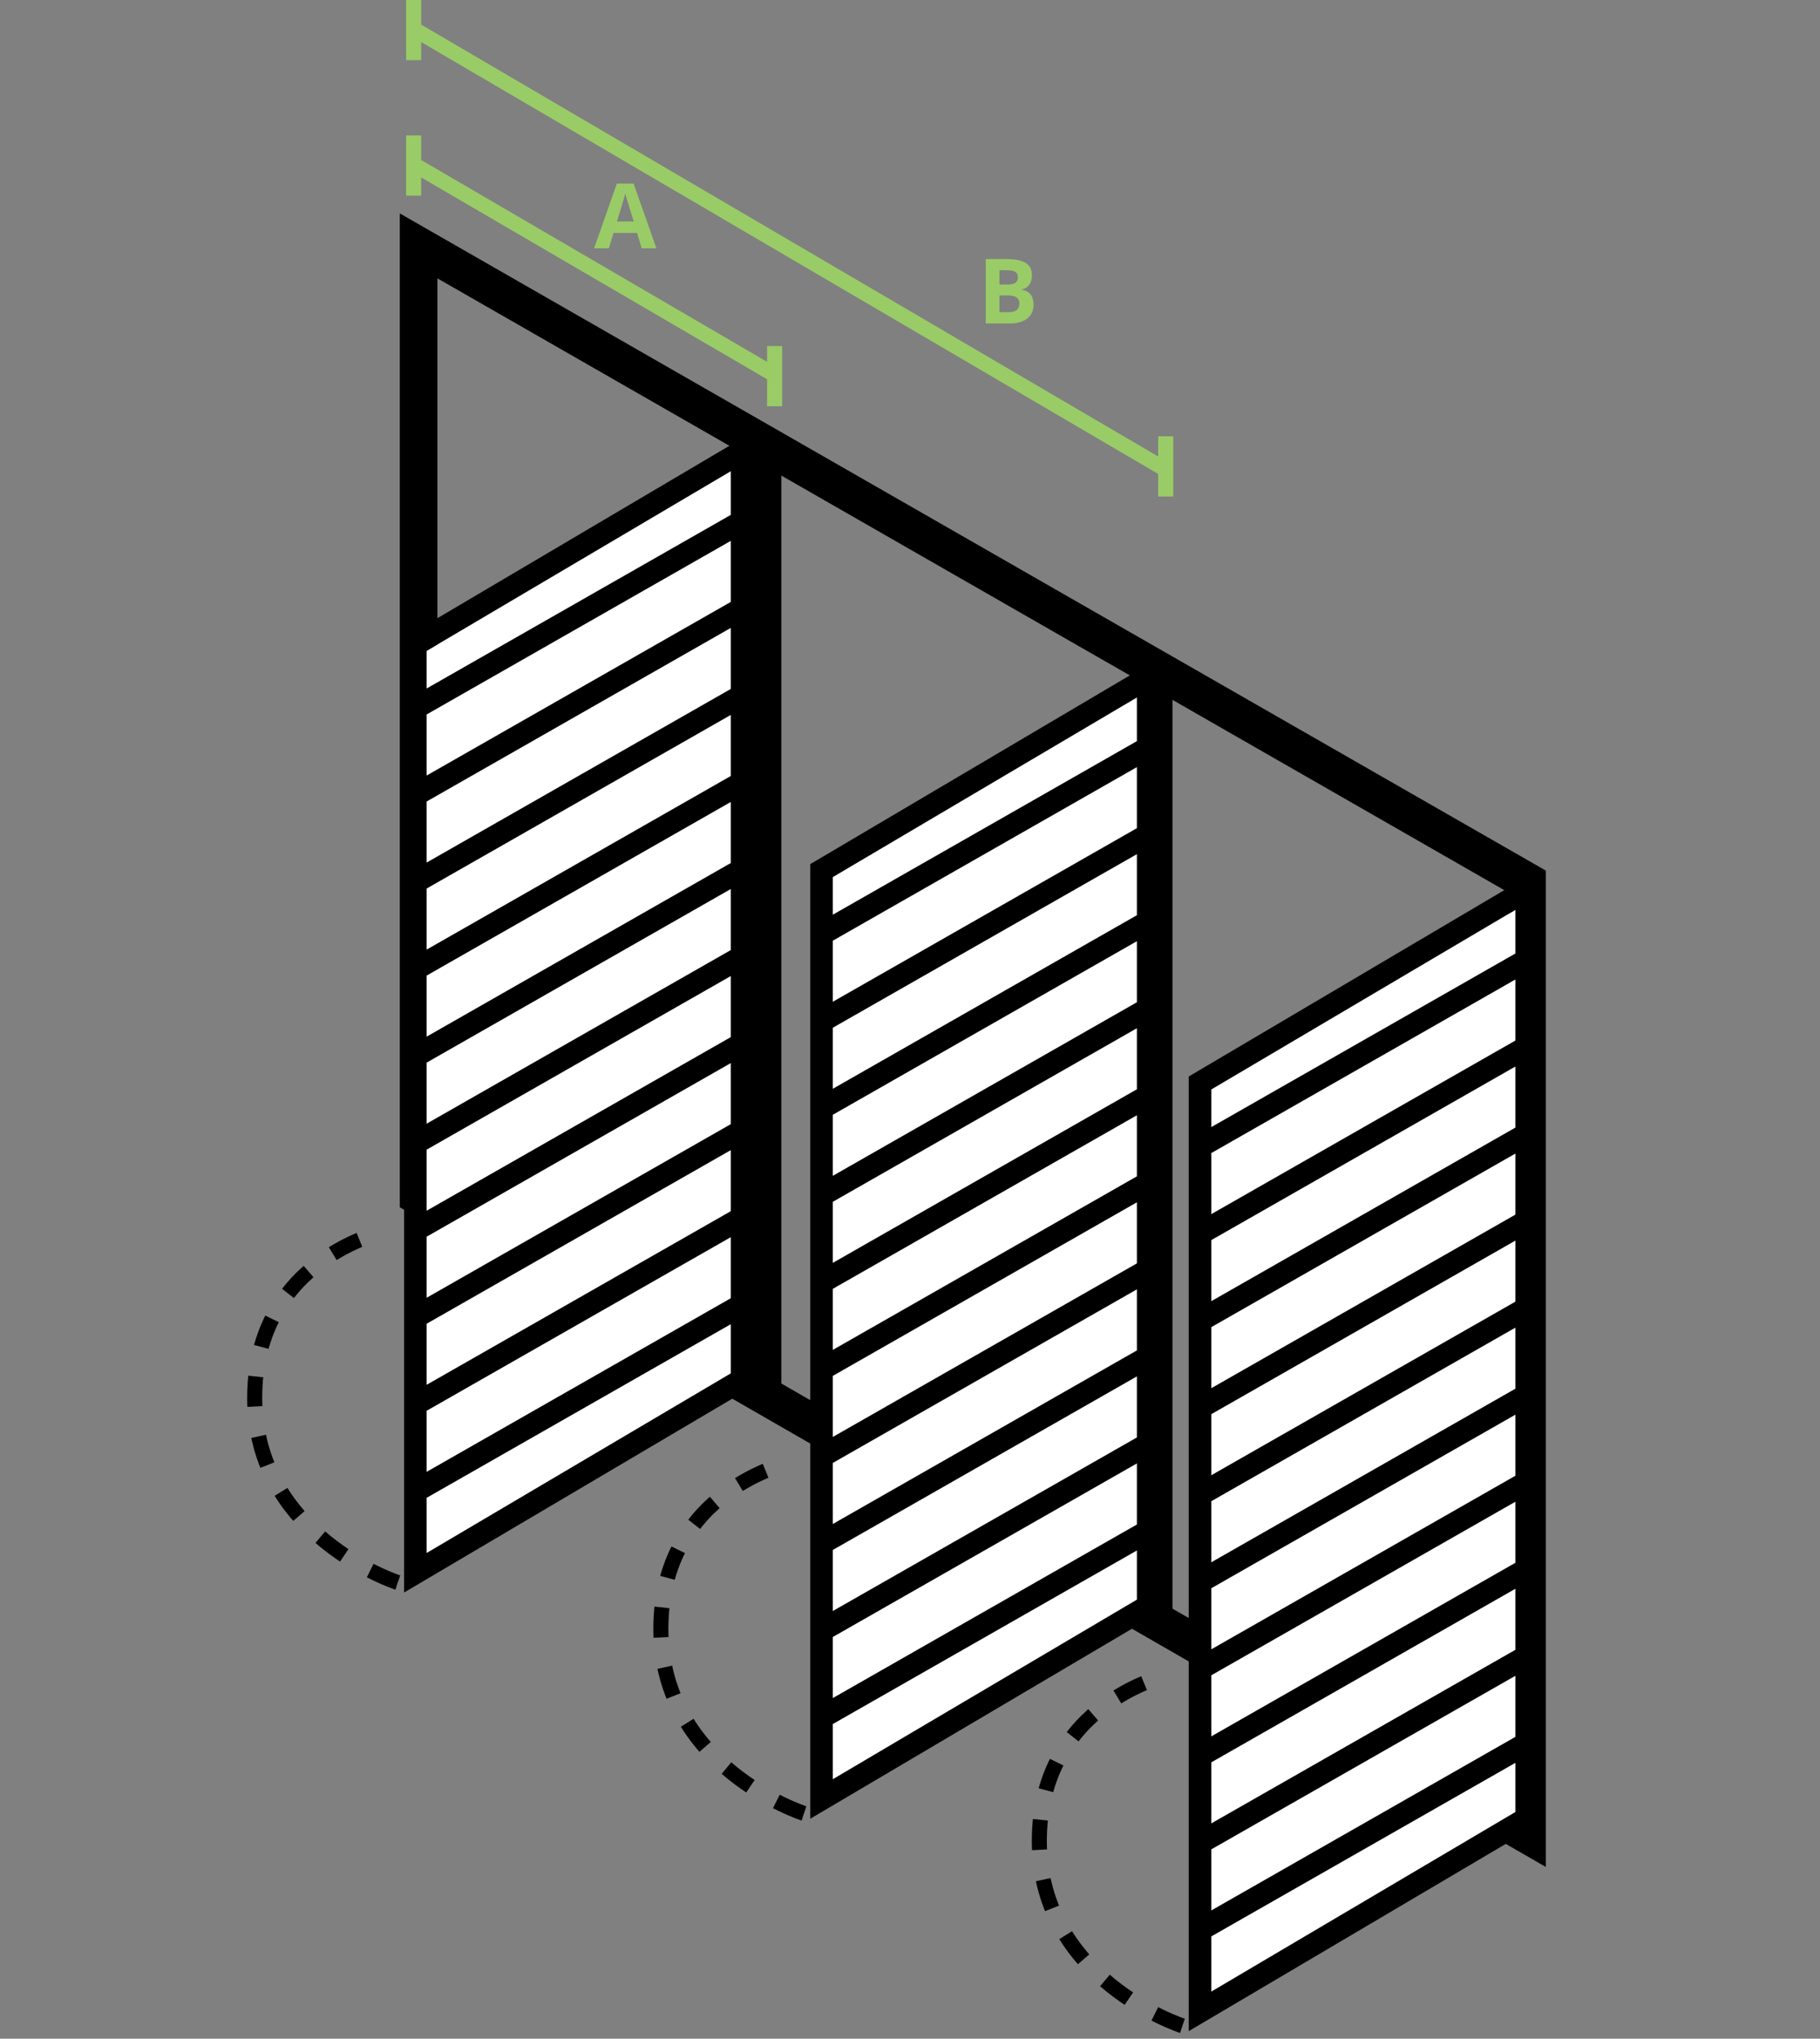 <svg width="242" height="271" viewBox="0 0 242 271" fill="none" xmlns="http://www.w3.org/2000/svg">
<rect x="0" y="0" width="242" height="271" fill="#808080" stroke="none"/>
<path d="M203.043 243.846L199.296 241.69L56.914 159.76L55.661 159.039V32.685L59.404 34.831L201.786 116.454L203.043 117.175V243.846Z" stroke="black" stroke-width="5"/>
<path d="M201.77 120.771L160.651 145.064V265.606L201.77 241.928V120.771Z" fill="white"/>
<path d="M158.81 152.835L203.747 127.19M158.81 164.404L203.747 138.76M158.81 175.974L203.747 150.33M158.81 187.544L203.747 161.9M158.81 199.113L203.747 173.469M158.81 210.683L203.747 185.039M158.81 222.254L203.747 196.61M158.81 233.824L203.747 208.18M158.81 245.392L203.747 219.748M158.81 256.963L203.747 231.319M159.56 143.955L202.995 118.311V241.723L159.56 267.367V143.955Z" stroke="black" stroke-width="3"/>
<path d="M151.444 92.541L110.325 116.834V237.376L151.444 213.698V92.541Z" fill="white"/>
<path d="M108.483 124.604L153.42 98.96M108.483 136.174L153.42 110.53M108.483 147.744L153.42 122.099M108.483 159.313L153.42 133.669M108.483 170.883L153.42 145.239M108.483 182.453L153.42 156.809M108.483 194.024L153.42 168.379M108.483 205.593L153.42 179.949M108.483 217.162L153.42 191.518M108.483 228.733L153.42 203.089M109.234 115.724L152.669 90.08V213.492L109.234 239.136V115.724Z" stroke="black" stroke-width="3"/>
<path d="M97.44 62.467L56.321 86.76V207.302L97.44 183.624V62.467Z" fill="white"/>
<path d="M54.48 94.53L99.418 68.886M54.48 106.1L99.418 80.456M54.48 117.669L99.418 92.025M54.48 129.239L99.418 103.595M54.48 140.809L99.418 115.165M54.48 152.379L99.418 126.734M54.48 163.949L99.418 138.305M54.48 175.519L99.418 149.875M54.48 187.088L99.418 161.444M54.48 198.659L99.418 173.014M55.231 85.65L98.666 60.006V183.418L55.231 209.062V85.65Z" stroke="black" stroke-width="3"/>
<line x1="101.894" y1="60.006" x2="101.894" y2="184.588" stroke="black" stroke-width="4"/>
<path d="M153.901 90.08L153.901 215.276" stroke="black" stroke-width="4"/>
<path d="M157.22 269.288C157.22 269.288 138.195 263.151 138.195 244.739C138.195 226.327 155.379 222.646 155.379 222.646" stroke="black" stroke-width="2" stroke-dasharray="4 4"/>
<path d="M106.897 241.055C106.897 241.055 87.872 234.919 87.872 216.506C87.872 198.094 105.056 194.413 105.056 194.413" stroke="black" stroke-width="2" stroke-dasharray="4 4"/>
<path d="M52.889 210.362C52.889 210.362 33.864 204.225 33.864 185.813C33.864 167.401 51.048 163.72 51.048 163.72" stroke="black" stroke-width="2" stroke-dasharray="4 4"/>
<line x1="55.504" y1="22.136" x2="103.504" y2="50.136" stroke="#99CC66" stroke-width="2"/>
<line x1="55" y1="26" x2="55" y2="18" stroke="#99CC66" stroke-width="2"/>
<line x1="103" y1="54" x2="103" y2="46" stroke="#99CC66" stroke-width="2"/>
<path d="M85.322 33L84.701 30.961H81.578L80.957 33H79L82.023 24.398H84.244L87.279 33H85.322ZM84.268 29.438C83.693 27.59 83.369 26.545 83.295 26.303C83.225 26.061 83.174 25.869 83.143 25.729C83.014 26.229 82.644 27.465 82.035 29.438H84.268Z" fill="#99CC66"/>
<line x1="55.505" y1="4.137" x2="154.505" y2="62.137" stroke="#99CC66" stroke-width="2"/>
<line x1="55" y1="8" x2="55" stroke="#99CC66" stroke-width="2"/>
<line x1="155" y1="66" x2="155" y2="58" stroke="#99CC66" stroke-width="2"/>
<path d="M131.078 34.434H133.744C134.959 34.434 135.84 34.607 136.387 34.955C136.938 35.299 137.213 35.848 137.213 36.602C137.213 37.113 137.092 37.533 136.85 37.861C136.611 38.19 136.293 38.387 135.895 38.453V38.512C136.438 38.633 136.828 38.859 137.066 39.191C137.309 39.523 137.43 39.965 137.43 40.516C137.43 41.297 137.146 41.906 136.58 42.344C136.018 42.781 135.252 43 134.283 43H131.078V34.434ZM132.895 37.826H133.949C134.441 37.826 134.797 37.75 135.016 37.598C135.238 37.445 135.35 37.193 135.35 36.842C135.35 36.514 135.229 36.279 134.986 36.139C134.748 35.994 134.369 35.922 133.85 35.922H132.895V37.826ZM132.895 39.268V41.5H134.078C134.578 41.5 134.947 41.404 135.186 41.213C135.424 41.022 135.543 40.728 135.543 40.334C135.543 39.623 135.035 39.268 134.02 39.268H132.895Z" fill="#99CC66"/>
</svg>
